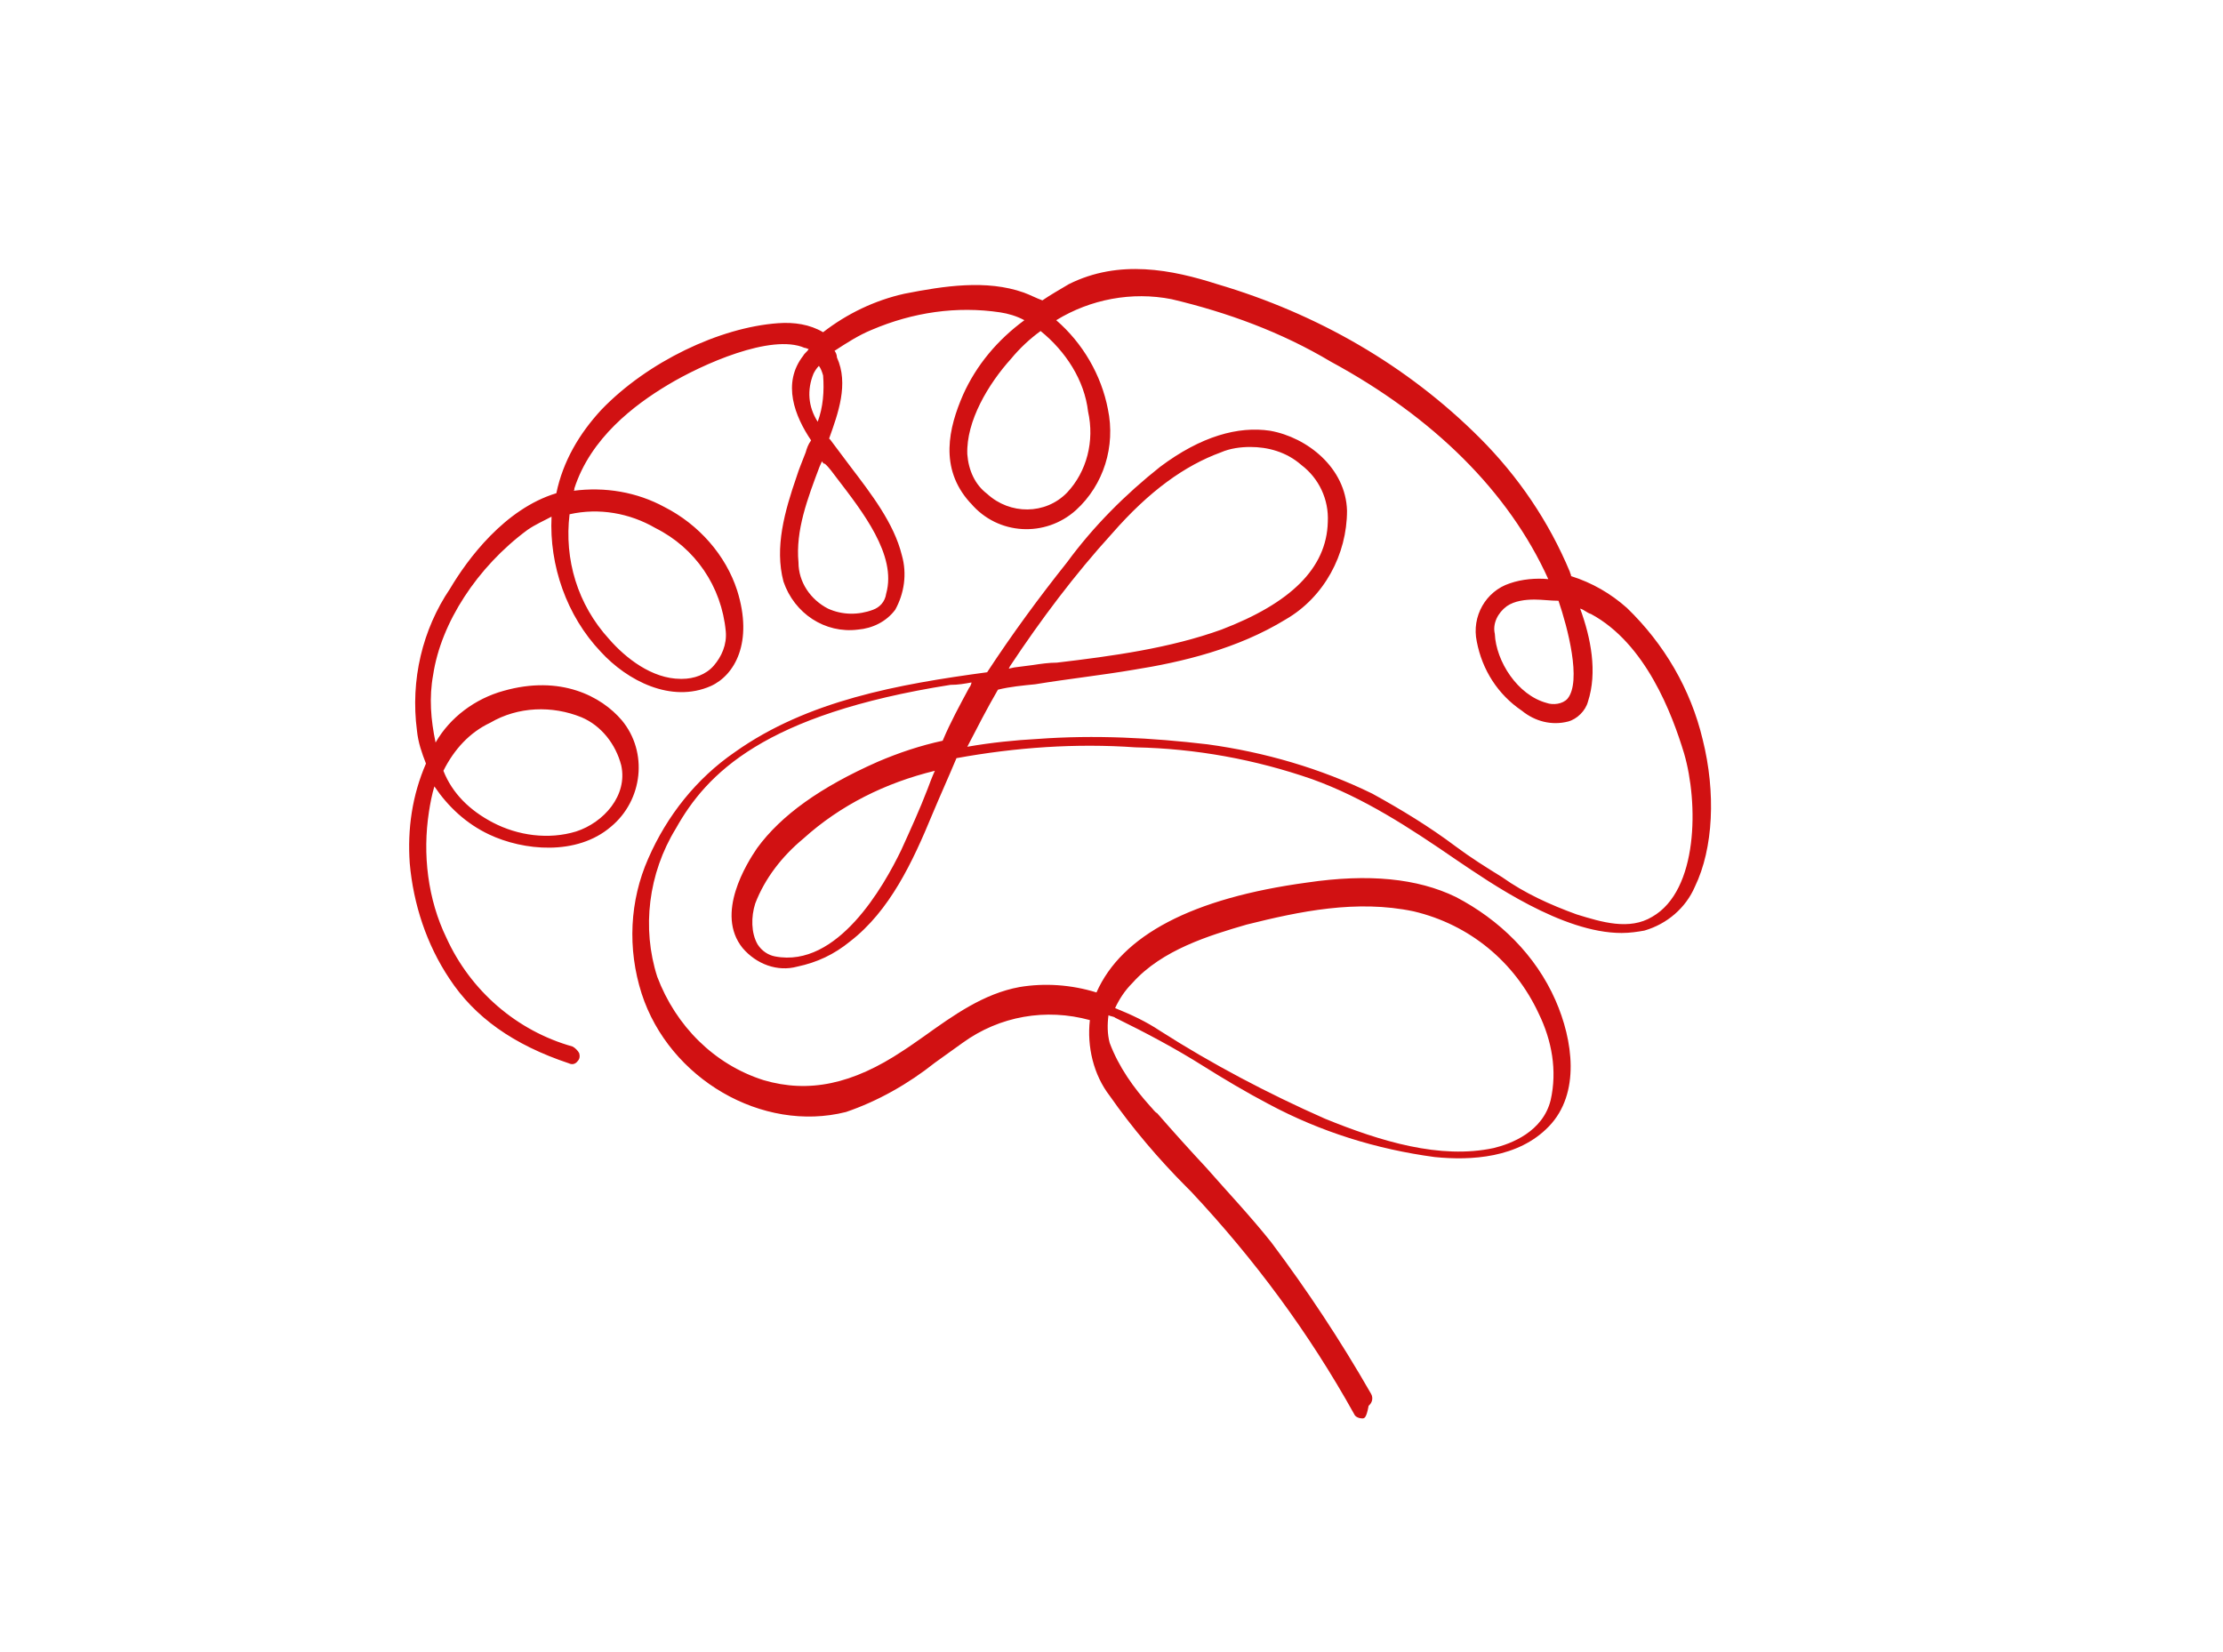 <?xml version="1.0" encoding="utf-8"?>
<!-- Generator: Adobe Illustrator 24.0.2, SVG Export Plug-In . SVG Version: 6.00 Build 0)  -->
<svg version="1.1" id="Ebene_1" xmlns="http://www.w3.org/2000/svg" xmlns:xlink="http://www.w3.org/1999/xlink" x="0px" y="0px"
	 viewBox="0 0 370 275" style="enable-background:new 0 0 370 275;" xml:space="preserve">
<style type="text/css">
	.st0{fill:#D11112;}
</style>
<g id="Ebene_2_1_">
</g>
<g id="Ebene_1_1_">
	<g id="Gruppe_210" transform="translate(-313.848 -86.688)">
		<g id="Gruppe_209" transform="translate(316.848 86.689)">
			<path id="Pfad_120" class="st0" d="M223.7,236.1c-0.4,0-1.1-0.2-1.3-0.7c-7.5-13.5-16.6-25.8-27.2-37.1l-0.7-0.7
				c-4.6-4.6-9.1-9.9-12.8-15.2c-2.7-3.5-3.8-8.2-3.3-12.6c-7.3-2-15-0.7-21.2,3.8c-1.5,1.1-3.1,2.2-4.6,3.3
				c-4.4,3.5-9.5,6.4-14.8,8.2c-13.9,3.5-29.4-5.5-34-19.7c-2.4-7.5-2-15.5,1.1-22.5c3.1-7.1,8-13.3,14.4-17.7
				c12.1-8.6,27.2-11.3,42-13.3c4.2-6.4,8.6-12.4,13.3-18.3c4.4-6,9.7-11.3,15.5-15.9c6.8-5.1,13-6.8,18.3-6
				c6.2,1.1,12.6,6.2,12.8,13.3c0,7.3-3.8,14.4-10.2,18.1c-8,4.9-17.2,7.1-25.4,8.4c-5.3,0.9-10.8,1.5-16.3,2.4
				c-2,0.2-4.2,0.4-6.2,0.9c-1.8,3.1-3.5,6.4-5.1,9.5c4-0.7,8-1.1,11.7-1.3c9.5-0.7,19-0.2,28.3,0.9c9.5,1.3,18.8,4,27.4,8.2
				c4.9,2.7,9.5,5.5,13.9,8.8c2.4,1.8,5.1,3.5,7.7,5.1c3.8,2.7,8,4.6,12.4,6.2c4.2,1.3,8.8,2.7,12.6,0.4c7.7-4.4,7.7-19,5.3-27.2
				c-2-6.6-6.4-18.3-15.5-23.2c-0.7-0.2-1.1-0.7-1.8-0.9c1.8,4.9,2.9,10.6,1.3,15.5c-0.4,1.5-1.8,2.9-3.3,3.3
				c-2.7,0.7-5.5,0-7.7-1.8c-4-2.7-6.6-6.8-7.5-11.5c-0.9-4.2,1.5-8.4,5.5-9.7c2-0.7,4.4-0.9,6.4-0.7c-6.6-14.6-19.2-27-36.2-36.2
				c-8.2-4.9-17.2-8.2-26.5-10.4c-6.6-1.3-13.5,0-19.2,3.5c4.4,3.8,7.5,9.1,8.6,14.8c1.3,6.2-0.7,12.6-5.3,16.8
				c-5.1,4.6-13,4.2-17.5-1.1l-0.2-0.2c-5.1-5.7-3.5-12.4-1.1-17.9c2.2-4.9,5.7-9.1,10.2-12.4c-1.3-0.7-2.7-1.1-4-1.3
				c-7.3-1.1-14.6,0-21.4,2.9c-2.2,0.9-4.2,2.2-6.2,3.5c0.2,0.2,0.4,0.7,0.4,1.1c2,4.4,0.2,9.3-1.3,13.5l0.2,0.2
				c1.1,1.5,2.2,2.9,3.3,4.4c3.5,4.6,7.3,9.5,8.6,14.8c0.9,3.1,0.4,6.4-1.1,9.1c-1.5,2-3.8,3.1-6.2,3.3c-5.5,0.7-10.6-2.7-12.4-8
				c-1.5-5.7,0.2-11.7,2.2-17.5c0.4-1.3,0.9-2.4,1.5-4c0.2-0.7,0.4-1.3,0.9-2c-2.7-4-4.9-9.5-1.3-14.1c0.2-0.4,0.7-0.7,0.9-1.1
				c-0.2,0-0.4-0.2-0.7-0.2c-5.5-2.4-17,2.7-22.8,6.2c-5.5,3.3-12.8,8.8-15.5,17.2c0,0.2,0,0.4-0.2,0.4c5.3-0.7,10.6,0.2,15.2,2.7
				c5.7,2.9,10.2,8,12.1,13.9c2.7,8.6-0.4,14.1-4.4,15.9c-6.6,2.9-13.9-0.9-18.3-5.7c-5.7-6-8.6-14.4-8.2-22.5
				c-1.3,0.7-2.7,1.3-4,2.2c-8.4,6.2-14.4,15.5-15.7,24.1c-0.7,3.8-0.4,7.5,0.4,11.3c2.4-4.2,6.6-7.3,11.3-8.6
				c9.5-2.7,16.3,0.9,19.7,4.9c4.4,5.3,3.5,13.3-1.8,17.7l0,0c-5.7,4.9-14.6,4-20.3,1.3c-3.8-1.8-6.8-4.6-9.1-8
				c-0.4,1.3-0.7,2.9-0.9,4.2c-1.1,7.1-0.2,14.6,2.9,21c4,8.8,11.7,15.5,21,18.1c0.4,0.2,0.9,0.7,1.1,1.1c0.2,0.7,0,1.1-0.4,1.5
				s-0.9,0.4-1.3,0.2c-9.3-3.1-15.7-7.7-19.9-14.1c-3.8-5.7-6-12.4-6.6-19.2c-0.4-5.7,0.4-11.3,2.7-16.6c-0.7-1.8-1.3-3.5-1.5-5.5
				c-1.1-8.4,0.9-16.8,5.5-23.6c2.9-4.9,9.1-13.3,17.7-15.9c1.1-5.3,3.8-9.9,7.5-13.9c7.7-8,19.7-13.7,29.4-14.4
				c2.7-0.2,5.3,0.2,7.5,1.5c4-3.1,8.6-5.3,13.5-6.4c6.6-1.3,13.7-2.4,19.9-0.2c1.1,0.4,2,0.9,3.1,1.3c1.3-0.9,2.9-1.8,4.4-2.7
				c8.4-4.2,17.2-2.4,24.7,0c16.6,4.9,31.6,13.5,43.7,25.6c6.4,6.4,11.5,13.9,15,22.3c0,0.2,0.2,0.4,0.2,0.7
				c3.5,1.1,6.6,2.9,9.3,5.3c6.2,6,10.6,13.5,12.6,21.9c2.2,8.8,1.8,18.1-1.3,24.5c-1.5,3.5-4.6,6.2-8.4,7.3
				c-1.1,0.2-2.4,0.4-3.8,0.4c-9.9,0-21.9-8.4-27.4-12.1c-8-5.5-15.5-10.4-24.1-13.5c-9.5-3.3-19.4-5.1-29.4-5.3
				c-9.9-0.7-19.9,0-29.8,1.8c-1.3,3.1-2.7,6.2-4,9.3c-3.3,8-7.1,16.1-13.7,21.2c-2.7,2.2-5.5,3.5-8.8,4.2c-3.3,0.9-6.8-0.4-9.1-3.1
				c-4.6-5.7,0.7-14.1,2.4-16.6c4-5.5,10.6-10.2,20.1-14.4c3.5-1.5,7.1-2.7,10.8-3.5c1.3-3.1,2.9-6,4.4-8.8c0.2-0.2,0.4-0.7,0.4-0.9
				c-1.1,0.2-2.2,0.4-3.5,0.4c-31.1,4.9-40.6,14.8-45.7,23.9c-4.6,7.5-5.7,16.6-3.1,24.7c3.1,8.2,9.5,14.6,17.7,17.2
				c7.5,2.2,14.8,0.7,23.2-4.9c1.1-0.7,2.2-1.5,3.5-2.4c4.9-3.5,9.9-7.1,15.9-8.2c4.2-0.7,8.6-0.4,12.8,0.9
				c4.2-9.5,15.9-15.7,35.1-18.3c10.2-1.5,18.3-0.7,24.7,2.4c7.3,3.8,13.3,9.7,16.6,17.2c2.9,6.6,4.2,15.5-1.1,21
				c-5.1,5.3-13,5.7-19,5.1c-9.7-1.3-19-4.2-27.6-8.8c-3.8-2-7.5-4.2-11-6.4c-4.6-2.9-9.5-5.5-14.6-8c-0.2-0.2-0.7-0.2-1.1-0.4
				c-0.2,1.5-0.2,3.1,0.2,4.6c1.5,4,4,7.5,6.8,10.6c0.4,0.4,0.7,0.9,1.1,1.1c2.7,3.1,5.5,6.2,8.2,9.1c3.5,4,7.3,8,10.8,12.4
				c6,8,11.5,16.3,16.6,25.2l0,0c0.4,0.7,0.2,1.5-0.4,2l0,0C224.4,236.1,224.1,236.1,223.7,236.1z M182.6,167.8
				c2.7,1.1,5.1,2.2,7.5,3.8c8.6,5.5,17.9,10.4,27.4,14.6c9.3,3.8,19.2,6.8,28.1,4.9c2.9-0.7,8.2-2.7,9.5-8c1.1-4.9,0.2-9.9-2-14.4
				c-4-8.6-11.5-14.8-20.8-17c-9.5-2-19,0-27.8,2.2c-6.2,1.8-14.1,4.2-19,9.7C184.2,164.9,183.3,166.3,182.6,167.8z M152.6,128.3
				c-8.2,2-15.7,5.7-21.9,11.3c-3.5,2.9-6.4,6.6-8,10.8c-0.7,2.2-0.7,4.9,0.4,6.8c0.7,1.1,1.8,1.8,2.9,2c10.4,2,18.1-11.7,21-17.7
				c1.5-3.3,3.1-6.8,4.4-10.2C151.7,130.5,152.1,129.4,152.6,128.3L152.6,128.3z M70.8,128.3c1.5,3.8,4.4,6.6,8.2,8.6
				c4.2,2.2,9.3,2.9,13.9,1.5c4.6-1.5,8.6-6,7.5-11c-0.9-3.5-3.3-6.6-6.6-8c-4.9-2-10.6-1.8-15.2,0.9
				C75.2,121.9,72.6,124.7,70.8,128.3L70.8,128.3z M252.4,99.8c-1.5,0-3.3,0.2-4.6,1.1c-1.5,1.1-2.4,2.9-2,4.6
				c0.2,4.6,3.8,10.2,8.6,11.5c1.1,0.4,2.7,0.2,3.5-0.7c2.4-2.9,0-11.9-1.5-16.3C255.1,100,253.7,99.8,252.4,99.8L252.4,99.8z
				 M91.8,85.6c-0.9,7.5,1.3,15,6.6,20.8c2.7,3.1,7.1,6.6,11.9,6.6h0.2c2,0,4-0.7,5.3-2.2s2.2-3.5,2-5.7
				c-0.7-7.5-5.1-13.9-11.7-17.2C101.8,85.4,96.7,84.5,91.8,85.6L91.8,85.6z M205.1,74.4c-1.5,0-3.3,0.2-4.9,0.9
				c-6,2.2-11.9,6.4-18.1,13.5c-6.2,6.8-11.9,14.4-17,22.1l-0.2,0.4l0.9-0.2l3.1-0.4c1.3-0.2,2.7-0.4,4-0.4
				c9.3-1.1,18.8-2.4,27.4-5.5c11.5-4.4,17.5-10.2,17.7-17.9c0.2-3.8-1.5-7.3-4.4-9.5C211.1,75.2,208,74.4,205.1,74.4L205.1,74.4z
				 M133.8,76.8l-0.4,0.9c-2,5.3-4,10.6-3.5,15.9c0,3.3,2,6.2,4.9,7.7c2.4,1.1,5.1,1.1,7.5,0.2c1.1-0.4,2-1.3,2.2-2.7
				c1.8-6.4-4-13.7-8.2-19.2c-0.7-0.9-1.3-1.8-2-2.4C134,77.2,134,77,133.8,76.8L133.8,76.8z M170.2,55.1c-1.8,1.3-3.5,2.9-4.9,4.6
				c-3.8,4.2-7.5,10.4-7.3,15.9c0.2,2.7,1.3,5.1,3.3,6.6c3.8,3.5,9.7,3.5,13.3-0.2c3.3-3.5,4.6-8.6,3.5-13.5
				C177.5,63.3,174.4,58.5,170.2,55.1L170.2,55.1z M133.3,60.9c-0.4,0.4-0.7,0.9-0.9,1.3c-1.1,2.7-0.9,5.5,0.7,8
				c0.9-2.4,1.1-5.1,0.9-7.7C133.8,61.8,133.6,61.3,133.3,60.9L133.3,60.9z"/>
		</g>
	</g>
</g>
</svg>
